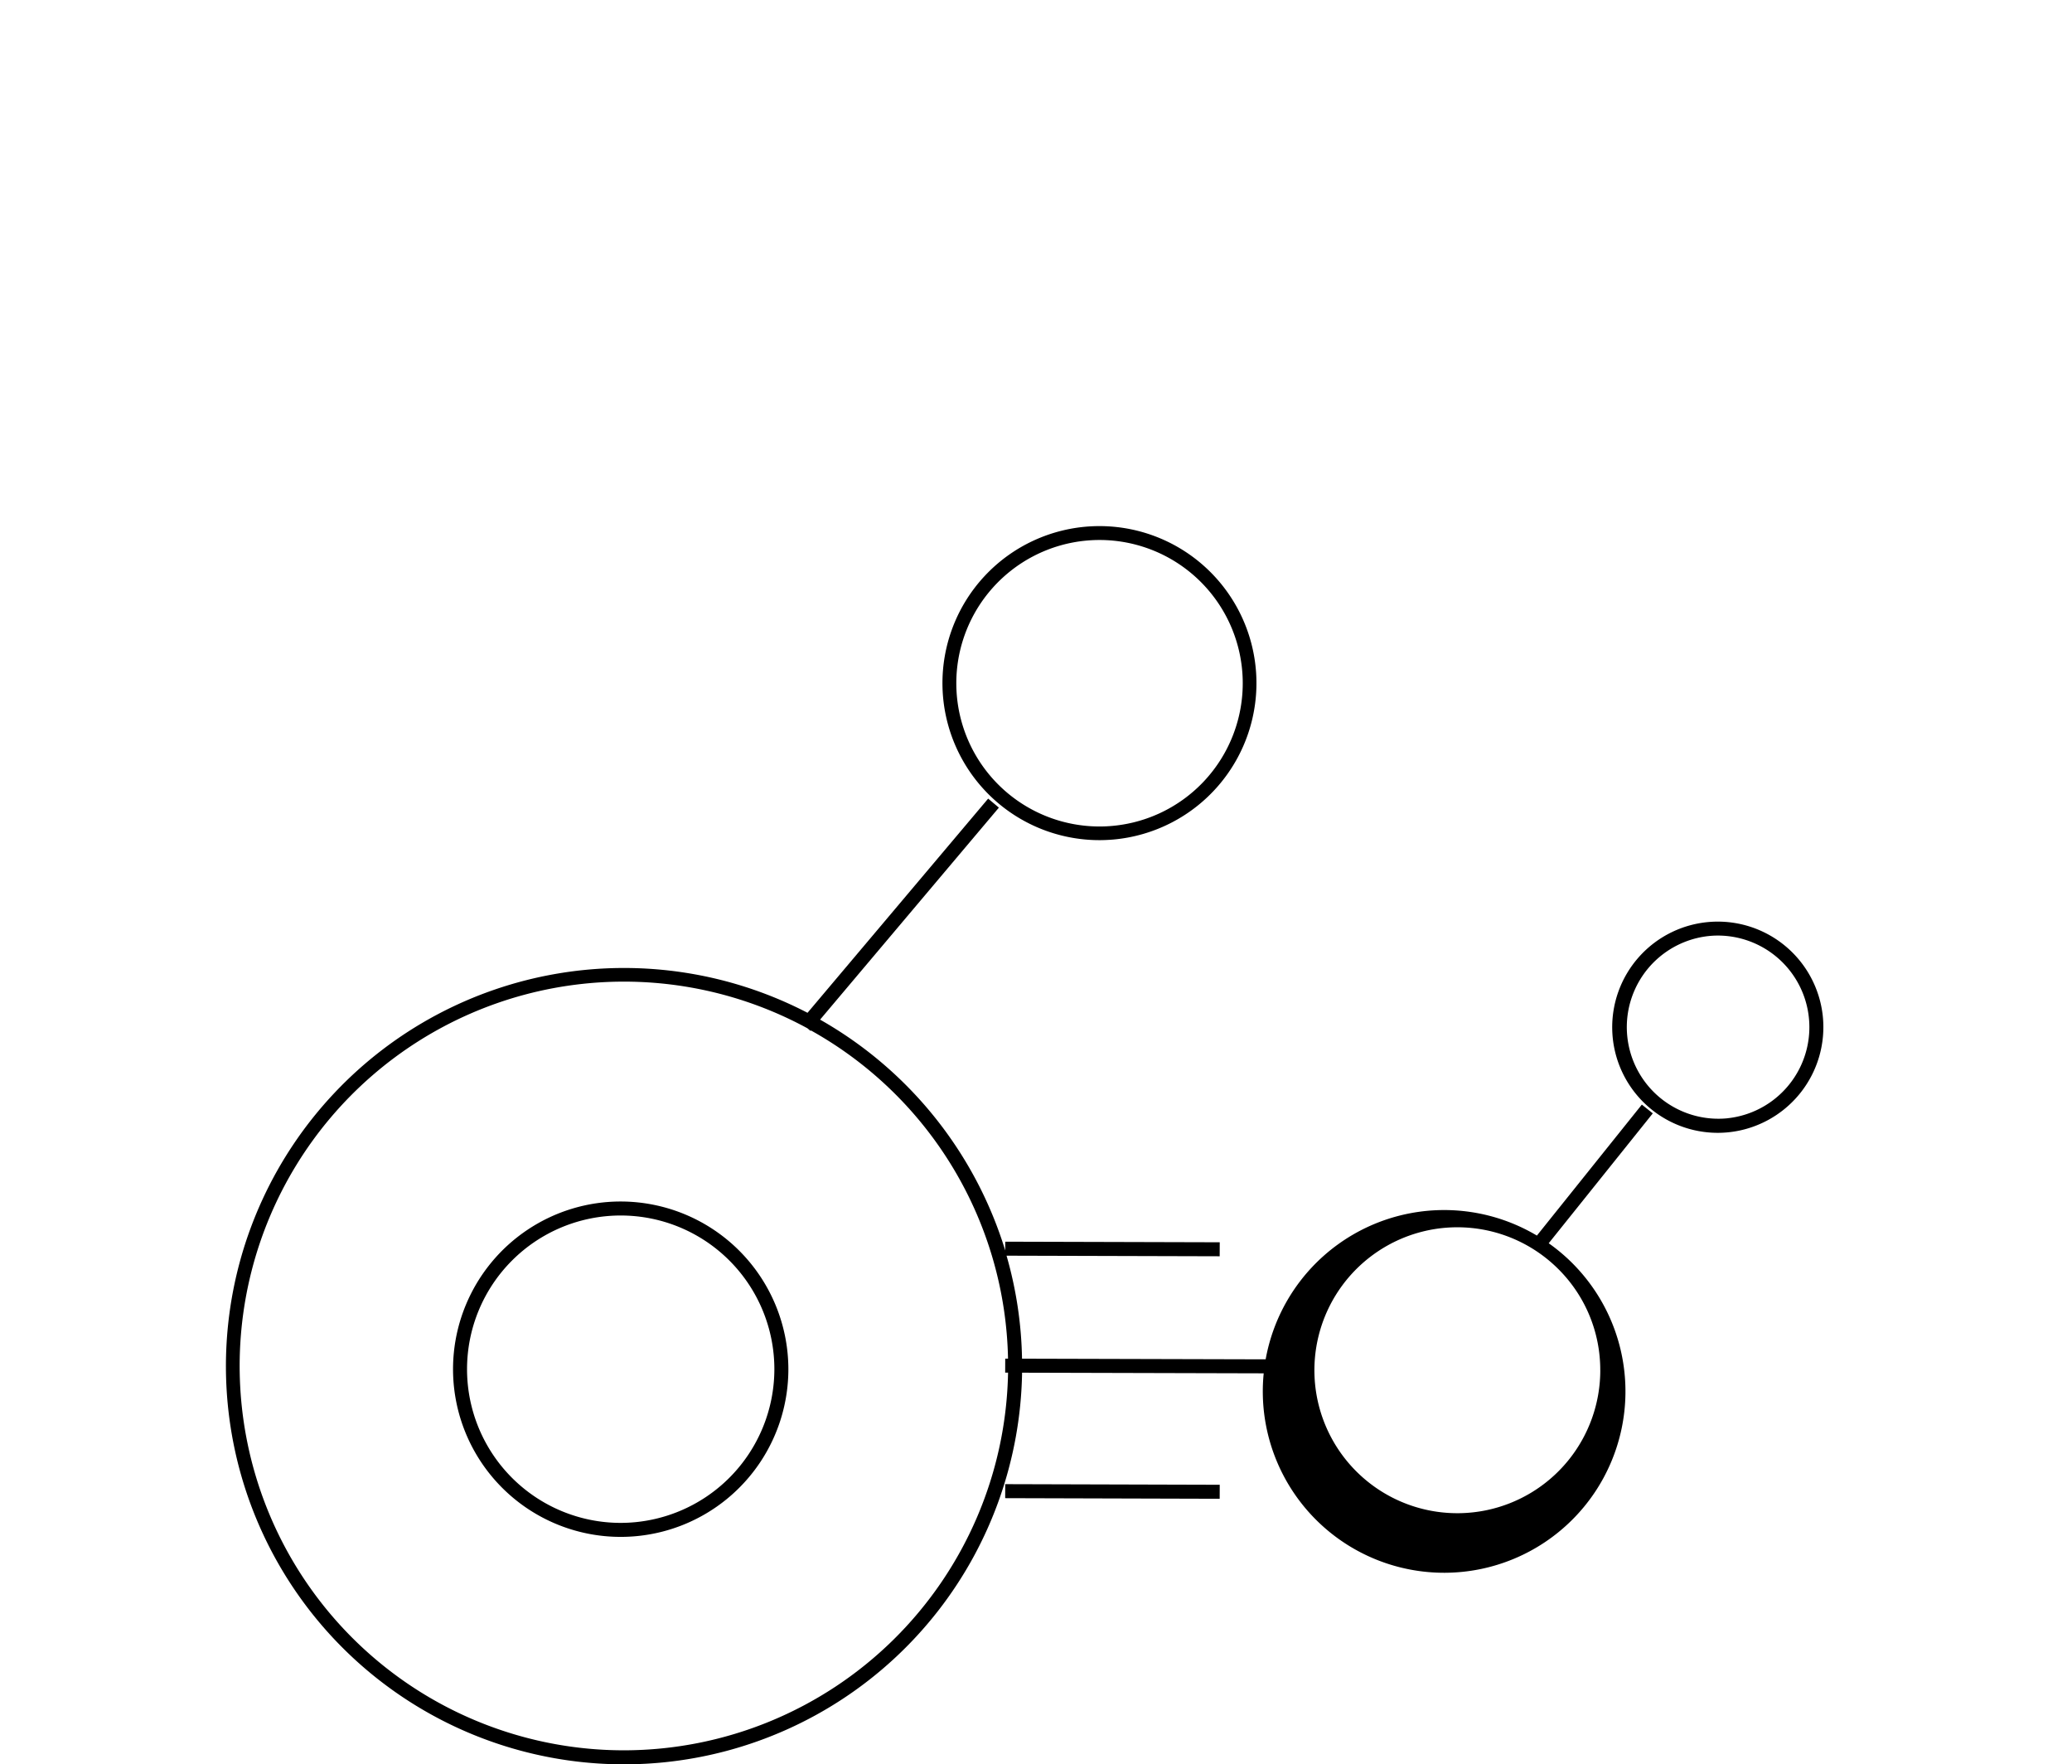 <svg id="Ebene_1" data-name="Ebene 1" xmlns="http://www.w3.org/2000/svg" viewBox="0 0 74 63"><title>icon_itc</title><path d="M35.948,44.838l7.612.021.002-.5-7.66-.021-.001.315a14.28,14.28,0,0,0-6.612-8.244l6.385-7.57-.383-.322-6.451,7.648a14.218,14.218,0,1,0,7.663,12.851l9.828.026.002-.5-9.832-.026A14.164,14.164,0,0,0,35.948,44.838ZM22.29,62.5a13.724,13.724,0,1,1,6.547-25.782l.111.094.014-.017a13.724,13.724,0,0,1,7.039,11.719l-.1-0-.002.5.103 0A13.734,13.734,0,0,1,22.29,62.5Z"/><path d="M39.259,30c.163,0,.327-.007.492-.021A5.607,5.607,0,1,0,39.259,30Zm-.442-10.698q.229-.02.454-.02a5.115,5.115,0,1,1-.454.02Z"/><path d="M65.1,36.285a3.771,3.771,0,1,0-3.752,4.166,3.891,3.891,0,0,0,.396-.021A3.776,3.776,0,0,0,65.1,36.285Zm-3.408,3.647a3.271,3.271,0,0,1-.684-6.506,3.13,3.13,0,0,1,.344-.019,3.271,3.271,0,0,1,.34,6.524Z"/><path d="M58.637,39.443l-3.748,4.677a6.476,6.476,0,1,0,.422.274l3.717-4.638Zm-1.484,9.487a5.105,5.105,0,1,1-1.496-3.612A5.073,5.073,0,0,1,57.152,48.931Z"/><polygon points="35.899 53.496 43.56 53.518 43.562 53.018 35.901 52.996 35.899 53.496"/><path d="M22.168,42.903a5.988,5.988,0,1,0,5.988,5.987A5.994,5.994,0,0,0,22.168,42.903Zm0,11.476a5.488,5.488,0,1,1,5.488-5.488A5.494,5.494,0,0,1,22.168,54.379Z"/></svg>